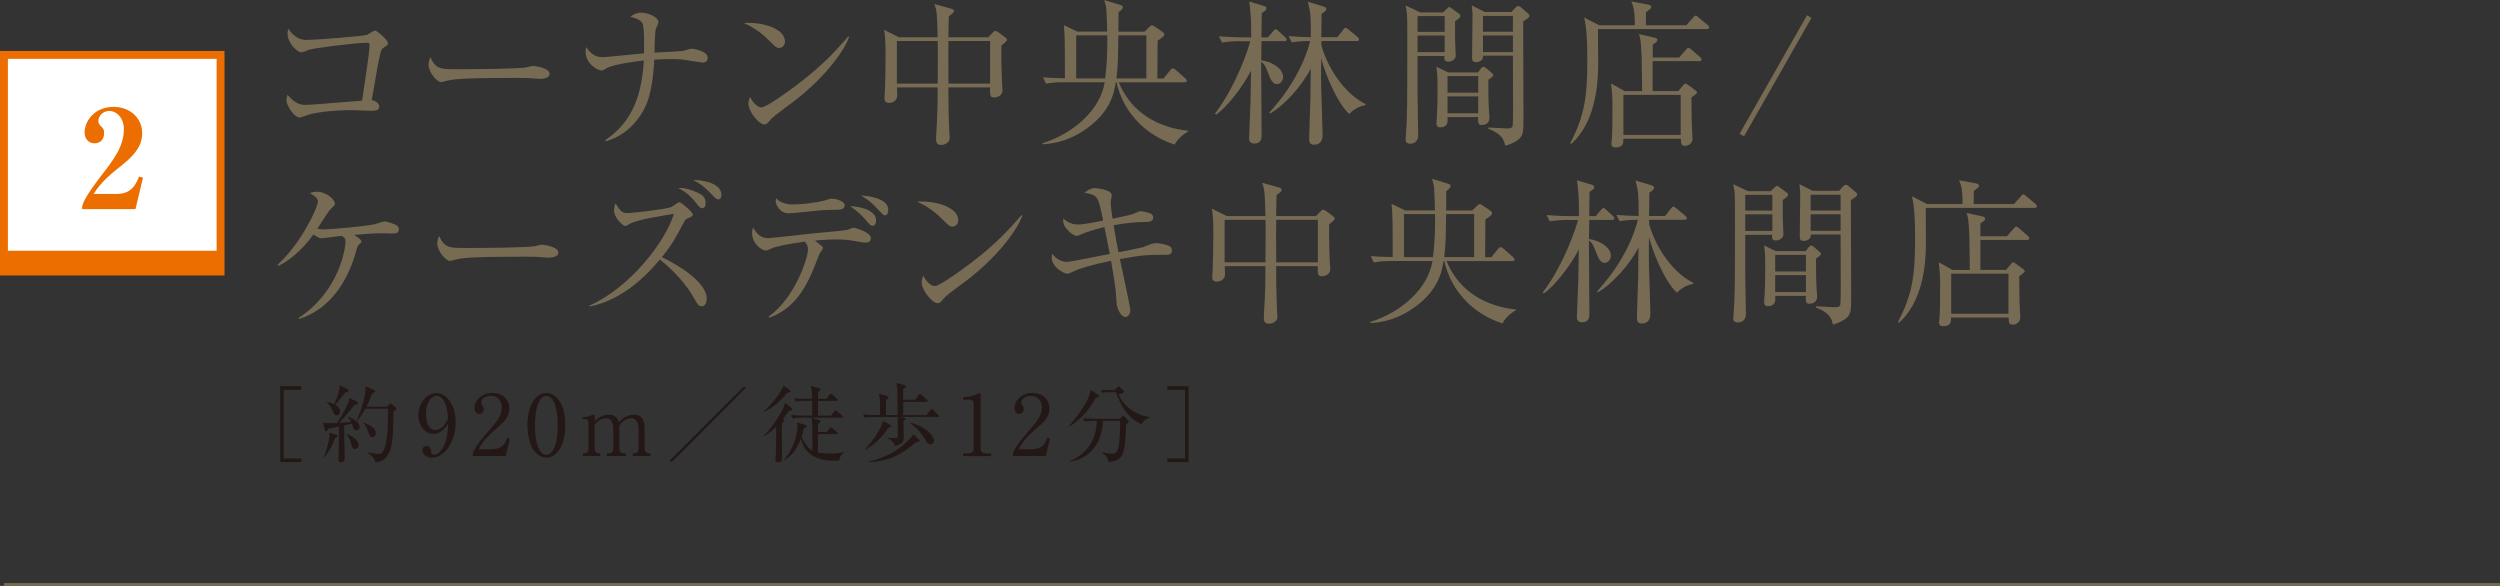 <?xml version="1.0" encoding="UTF-8"?>
<svg id="_レイヤー_2" data-name="レイヤー 2" xmlns="http://www.w3.org/2000/svg" width="316.46" height="74.17" viewBox="0 0 316.46 74.17">
  <rect x="0" y="0" width="316.46" height="74.17" fill="#333333" stroke="none"/>
  <defs>
    <style>
      .cls-1 {
        fill: #ed6e00;
      }

      .cls-2 {
        fill: #fff;
      }

      .cls-2, .cls-3, .cls-4 {
        stroke-miterlimit: 10;
      }

      .cls-2, .cls-4 {
        stroke: #ed6e00;
      }

      .cls-3 {
        stroke: #776b54;
        stroke-width: .36px;
      }

      .cls-3, .cls-4 {
        fill: none;
      }

      .cls-5 {
        fill: #776b54;
      }

      .cls-4 {
        stroke-width: 3px;
      }

      .cls-6 {
        fill: #231815;
      }
    </style>
  </defs>
  <g id="_キーカラー" data-name="キーカラー">
    <line class="cls-3" x1=".5" y1="73.99" x2="316.46" y2="73.99"/>
    <rect class="cls-2" x=".5" y="6.95" width="27.42" height="27.42"/>
    <path class="cls-1" d="m10.39,26.14c.16-.54.38-1.25,2.56-4.08,1.44-1.87,2.73-3.56,2.73-5.68,0-1.56-.99-2.34-1.85-2.34-.78,0-1.38.66-1.38,1.26,0,.36.16.52.4.74.24.24.33.42.33.8,0,.99-.66,1.3-1.21,1.3-.85,0-1.26-.67-1.26-1.37,0-1.4,1.21-3.24,3.67-3.24,2.21,0,3.62,1.54,3.62,3.32,0,1.9-1.35,3.1-2.91,4.34-.88.69-2.3,1.83-3.24,3.36h2.89c1.83,0,2.41-1.06,2.86-2.2l.5.14-.95,3.98h-6.75v-.35Z"/>
    <g>
      <path class="cls-5" d="m48.62,5.99c-.28.2-.36.3-.44.64-.32,1.3-.48,2.3-1.12,6.03.38.08.94.38.94.82,0,.54-.52.54-1.08.54-.38,0-2.04-.08-2.37-.08-2.54,0-4.71.32-5.57.6-.18.06-.9.34-1.06.34-.62,0-1.66-1.44-1.66-2.22,0-.3.08-.48.14-.66.24.28,1.06,1.28,2.14,1.28.68,0,1.52-.08,7.3-.54.62-4.13.94-6.31.94-7.09,0-.18-.08-.24-.28-.24-1.48,0-6.97.7-7.42.9-.14.06-.78.32-.9.32-.66,0-1.78-1.32-1.78-2.31,0-.32.04-.5.1-.68.52.78,1.26,1.42,2.27,1.42.94,0,7.19-.46,7.72-.66.16-.08.84-.54.98-.54.22,0,1.64,1.2,1.64,1.6,0,.22-.1.28-.5.54Z"/>
      <path class="cls-5" d="m68.33,9.98c-.18,0-.66-.04-.7-.04-.72-.06-.92-.08-2.25-.08-6.09,0-7.88.12-8.78.36-.06.02-.7.18-.76.18-.52,0-1.6-1.28-1.6-2.2,0-.12.02-.5.24-.96.68,1.52,1.3,1.52,3.37,1.52,1.38,0,7.86-.02,8.78-.24.12-.02.7-.18.82-.18s2.12.22,2.12,1c0,.62-1,.64-1.24.64Z"/>
      <path class="cls-5" d="m88.83,7.9c-.16,0-1.76-.26-2-.3-.74-.12-1.28-.12-1.84-.12-1.06,0-1.7.04-2.17.08-.02.34-.1,2.65-.66,4.67-.48,1.8-2.16,4.73-5.47,5.65l-.04-.16c3.49-2.36,4.59-5.81,4.85-10.06-1.2.12-3.91.5-4.71.98-.4.24-.44.28-.68.28-.46,0-1.98-.86-1.98-2.35,0-.24.02-.42.06-.62.68,1.04,1.36,1.28,2.04,1.28.32,0,.42,0,1.38-.1.62-.06,3.35-.32,3.91-.38.02-.84.06-2.93-.14-3.63-.14-.52-.64-.74-1.58-1,.54-.46,1.14-.52,1.34-.52.82,0,2.21.54,2.21,1.2,0,.16-.28.74-.34.86-.04.1-.14,1.42-.14,2.08,0,.52-.02.68-.02.92.36-.02,3.45-.18,3.49-.2.22-.04,1.1-.3,1.24-.3.08,0,2,.26,2,1.14,0,.62-.5.62-.76.62Z"/>
      <path class="cls-5" d="m98.63,6.07c-.34,0-.58-.24-1.22-.88-1.4-1.42-2.51-1.94-3.27-2.28,2.39-.16,5.23.7,5.23,2.36,0,.44-.34.8-.74.8Zm1.74,6.85c-.42.32-2.29,1.68-2.63,2.02-.1.1-.54.6-.64.7-.08.08-.24.12-.34.12-.7,0-2.02-1.68-2.02-2.61,0-.36.12-.66.2-.88.46.9,1.04,1.32,1.46,1.32.66,0,3.75-2.3,4.61-2.95,3.21-2.45,4.75-4.17,6.37-6.03l.1.06c-.48,1.46-2.71,4.89-7.11,8.26Z"/>
      <path class="cls-5" d="m126.76,5.75c-.04,1.74.06,4.09.06,4.31s.08,1.2.08,1.4c0,.54-.52.88-1.08.88-.52,0-.52-.34-.5-1.28h-5.27c0,.42,0,3.43.12,5.73,0,.2.04.56.04.58,0,.24-.02.44-.18.6-.24.26-.6.38-.9.38-.64,0-.64-.52-.64-.74,0-.08.02-.42.02-.52.18-3.01.18-3.93.18-6.03h-5.15c0,.16.04.8.04.94,0,1.02-.96,1.02-1.04,1.02-.58,0-.58-.42-.58-.66,0-.34.06-.76.06-.98.04-1.14.08-2.87.08-4.25,0-.9,0-2.47-.2-3.35l1.9.94h4.89c-.06-3.13-.12-3.41-.42-4.21l2.16.6c.16.04.32.14.32.28,0,.18-.16.34-.64.66-.04.42-.04,2.3-.06,2.67h5.05l.6-.64c.06-.06.18-.16.28-.16.14,0,.26.06.36.14l.86.64c.12.08.26.2.26.34,0,.16-.26.38-.7.72Zm-8.06-.56h-5.17v5.39h5.17c0-.48.02-3.59.02-3.85,0-.34,0-1.06-.02-1.54Zm6.63,0h-5.27c0,.36-.02,1.2-.02,1.72s.02,3.09.02,3.67h5.27v-5.39Z"/>
      <path class="cls-5" d="m148.68,18.3c-.78-.26-2.65-.92-4.39-2.61-1.6-1.54-2.51-3.37-2.97-5.29h-.08c-.18,1.22-.62,3.97-4.27,6.27-2.21,1.4-4.15,1.54-4.99,1.6l-.02-.14c4.03-1.26,7.33-4.29,7.88-7.72h-5.07c-.5,0-1.44,0-2.36.18l-.38-.8c.56.04,1.28.1,2.77.12,0-4.39,0-5.49-.14-6.73l1.7.82h3.79c-.02-.64-.06-2.55-.12-3.03-.02-.16-.22-.84-.24-.96l2.04.62c.22.06.3.14.3.32,0,.16-.3.44-.54.6-.02.38-.02,2.12-.02,2.46h3.31l.54-.54c.18-.18.3-.26.4-.26s.22.06.48.24l.86.58c.14.1.22.2.22.3,0,.18-.06.32-.84.82-.02.62-.02,1.84-.02,2.47,0,.32,0,1.22-.02,2.32h.78l.86-1.06c.12-.16.22-.22.32-.22.08,0,.24.06.38.2l1.18,1.04c.12.1.2.2.2.34,0,.12-.1.18-.3.18h-8.3c2.24,5.43,7.58,5.99,8.78,6.13l.02.08c-.4.24-1.24.74-1.74,1.7Zm-12.45-13.83v5.45h3.67c.22-1.84.3-3.45.26-5.45h-3.93Zm8.88,0h-3.55c-.04,3.33-.04,3.73-.24,5.45h3.79v-5.45Z"/>
      <path class="cls-5" d="m157.05,5.21c-.5,0-1.46.02-2.36.18l-.4-.8c1.38.12,2.77.14,3.07.14h1.02c0-2.36-.04-2.83-.24-4.53l1.76.52c.26.08.42.14.42.32,0,.28-.4.5-.6.6,0,.5-.04,2.65-.04,3.09h.82l.66-.78c.1-.12.18-.24.32-.24s.22.08.36.22l.82.76c.1.1.2.2.2.32,0,.18-.16.2-.3.2h-2.87c-.02.26-.02,1.3-.04,2.42,1.52.2,2.77,1.14,2.77,2.1,0,.54-.4.92-.78.92-.46,0-.76-.48-.98-1.06-.44-1.14-.52-1.4-1.02-1.78,0,1.48.06,7.94.06,9.26,0,.38,0,1.1-.92,1.1-.66,0-.66-.5-.66-.74,0-.12.16-3.85.18-4.59.02-1.64.04-2.69.06-3.89-1.1,2.14-3.09,4.65-4.43,5.57l-.14-.12c2.79-3.67,4.31-8.48,4.47-9.18h-1.22Zm6.07-.64c.9.08,1.78.12,2.81.14,0-2.61,0-3.01-.38-4.49l1.92.58c.32.1.42.2.42.34s-.06.26-.6.62c0,.48-.02,2.53-.04,2.95h2.04l.72-.92c.16-.22.22-.26.3-.26.12,0,.2.06.38.2l1.14.94c.1.08.2.16.2.32,0,.18-.16.2-.3.2h-4.47c0,.1,0,.54.02.62.96,3.27,3.21,6.21,5.57,7.36v.14c-.58.1-1.38.38-2.06,1.12-1.58-1.44-3.09-5.23-3.55-7.05-.02,2.52-.02,2.79,0,3.67.02.96.18,5.19.18,6.05,0,.56-.2,1.22-1.1,1.22-.6,0-.6-.48-.6-.7,0-.82.14-4.49.16-5.23,0-.58.02-3.15.04-3.69-1.22,2.34-3.47,4.73-5.15,5.67l-.1-.12c2.5-2.69,4.43-6.05,5.17-9.06-.32,0-1.36,0-2.32.18l-.4-.8Z"/>
      <path class="cls-5" d="m184.19,2.67v2.28c0,.32.08,1.86.08,2.08,0,.48-.48.78-.98.78-.54,0-.48-.48-.44-.72h-3.41v5.01c0,.72.08,4.19.08,4.97,0,.52-.2,1.12-1.02,1.12-.44,0-.58-.26-.58-.52,0-.12.06-.64.06-.76.16-2.26.16-3.49.16-12.23,0-2.85,0-2.91-.22-3.99l1.86.88h2.87l.52-.48c.12-.1.2-.2.28-.2s.18.08.24.12l1.04.76c.08.06.14.14.14.26,0,.14-.12.26-.68.66Zm-1.32-.64h-3.43v2h3.43v-2Zm0,2.47h-3.43v2.1h3.43v-2.1Zm5.53,5.59c0,.94,0,2.45.06,3.65,0,.18.08,1,.08,1.16,0,.86-.74.92-1,.92s-.52-.06-.42-1h-3.89c.04.48.12,1.3-.94,1.3-.44,0-.46-.34-.46-.56,0-.12.04-.64.06-.86.08-1.14.08-3.27.08-3.45,0-1.08,0-1.8-.14-2.81l1.46.72h3.79l.34-.44c.1-.14.22-.26.38-.26.1,0,.22.08.32.16l.72.62c.1.08.18.16.18.26,0,.14-.18.32-.62.6Zm-1.28-.46h-3.89v2.1h3.89v-2.1Zm0,2.57h-3.89v2.14h3.89v-2.14Zm5.69-9.48c0,1.94.04,10.5.04,12.23s0,2.28-.8,2.83c-.12.08-.68.48-1.52.66-.16-.7-.34-1.46-2.16-2.16l.04-.14c.34.02,2.16.12,2.36.12.18,0,.56,0,.68-.24.08-.18.08-1.82.08-2.18,0-1.08-.02-5.83-.02-6.79h-3.77c.02.56-.4.82-.94.82-.28,0-.46-.16-.46-.48,0-.88.06-4.67.06-5.43,0-.34-.04-.7-.1-1.28l1.66.84h3.37l.48-.54c.08-.08.24-.22.36-.22s.24.06.32.14l.96.82c.1.1.16.18.16.28,0,.16-.16.3-.8.7Zm-1.3-.7h-3.79v2h3.79v-2Zm0,2.47h-3.79v2.1h3.79v-2.1Z"/>
      <path class="cls-5" d="m206.94,3.19c0-1.84-.18-2.38-.44-3.01l2.2.42c.16.04.32.1.32.3,0,.14-.06.18-.66.66,0,.08-.02,1.14-.02,1.64h5.11l.86-.96c.1-.12.2-.26.3-.26.16,0,.24.1.38.22l1.16.96c.1.1.2.16.2.32,0,.18-.18.2-.3.2h-13.77c0,.74.02,3.97.02,4.63,0,2.71-.46,7.28-3.41,9.92l-.12-.12c1.8-3.43,2.16-5.85,2.16-10.48,0-2.51-.08-4.07-.4-5.41l1.92.98h4.51Zm5.63,4.07l.84-.96c.14-.16.22-.24.32-.24.16,0,.22.08.38.22l1.1.96c.08.06.18.16.18.3,0,.18-.16.2-.3.2h-5.89c0,.6-.02,3.39,0,3.79h3.25l.6-.72c.12-.14.2-.24.3-.24s.22.1.36.2l.82.6c.18.14.28.22.28.32,0,.14-.08.18-.7.66.02,1.24.02,3.07.08,4.25,0,.14.06.8.06.94,0,.54-.44.92-.92.92-.52,0-.54-.22-.56-.9h-7.28c0,.56-.02,1.1-.98,1.1-.2,0-.54-.04-.54-.5,0-.06.02-.18.04-.3.1-.86.1-2.87.1-4.27,0-.98,0-1.56-.18-3.03l1.74.98h2.2c-.02-.68-.04-3.71-.06-4.33-.1-2.24-.2-2.5-.36-2.89l1.98.44c.18.04.38.1.38.3s-.34.42-.6.58v1.64h3.37Zm-7.07,4.75v5.07h7.25v-5.07h-7.25Z"/>
      <path class="cls-5" d="m220.76,17.26l-.56-.32,8.54-15.01.56.34-8.54,14.99Z"/>
      <path class="cls-5" d="m49.38,29.55c-.18,0-.98-.02-1.14-.02-.9,0-2.23.1-3.43.2.34.22.94.6.94.82,0,.16-.14.26-.4.5-.08.06-.3.82-.42,1.24-.3,1.02-1.4,4.43-4.21,6.59-1.24.94-2.22,1.28-2.85,1.5l-.06-.14c5.21-3.41,5.93-8.94,5.93-9.66,0-.36-.08-.44-.44-.72-.12,0-.74.06-.86.08-.2.04-1.58.22-1.72.22-.26,0-.34-.04-1.06-.48-.72,1.04-2.33,2.97-4.41,3.97l-.12-.14c2.99-2.69,5.11-7.25,5.11-8,0-.5-.62-.84-1.02-1.06.24-.1.44-.18.92-.18,1.16,0,2.25,1,2.25,1.48,0,.2-.06.26-.52.7-.36.34-1.46,2.18-1.7,2.51.36.06.54.08.8.08.5,0,4.93-.32,6.45-.66.2-.04,1.1-.36,1.28-.36.26,0,1.12.3,1.5.5.28.16.28.4.28.48,0,.56-.34.56-1.1.56Z"/>
      <path class="cls-5" d="m69.44,32.61c-.18,0-.66-.04-.7-.04-.72-.06-.92-.08-2.25-.08-6.09,0-7.88.12-8.78.36-.06.02-.7.18-.76.18-.52,0-1.6-1.28-1.6-2.2,0-.12.02-.5.24-.96.68,1.52,1.3,1.52,3.37,1.52,1.38,0,7.86-.02,8.78-.24.12-.02.7-.18.82-.18s2.12.22,2.12,1c0,.62-1,.64-1.24.64Z"/>
      <path class="cls-5" d="m88.87,38.77c-.44,0-.52-.14-1.3-1.5-.08-.12-1.38-2.35-4.05-4.41-2.35,2.83-5.31,5.23-8.92,5.95v-.12c5.17-2.28,9.68-8.16,10.7-11.62-1.2.2-4.73.74-5.57,1.26-.34.22-.46.28-.6.28-.28,0-1.4-1.1-1.4-1.9,0-.5.08-.7.2-.96.62,1.08.92,1.22,1.44,1.22.84,0,5.01-.5,5.61-.76.16-.06.84-.62,1-.62.26,0,1.72,1.28,1.72,1.56,0,.2-.08.24-.74.54-.18.08-.26.2-.36.4-1.16,2.18-1.5,2.81-2.81,4.47,1.76.82,5.67,3.07,5.67,5.25,0,.66-.32.96-.58.96Zm.02-12.41c-.24,0-.34-.1-1-.94-.16-.2-.82-1.02-2.04-1.62.5-.02,1.1-.02,2.45.58.48.22,1.02.5,1.02,1.32,0,.64-.36.66-.44.66Zm2.04-1.12c-.24,0-.34-.1-1.2-1-.58-.6-1.26-1.1-2-1.46.64-.02,3.59.2,3.59,1.9,0,.5-.3.56-.4.56Z"/>
      <path class="cls-5" d="m109.63,30.71c-.36,0-.78-.08-1.32-.18-.96-.18-1.62-.22-2.51-.22-1.22,0-2.26.12-2.63.14.16.14.78.64.88.72.04.04.12.12.12.22s-.38.68-.46.78c-.2.54-.72,1.88-1.04,2.59-1,2.2-2.47,4.47-5.33,5.47l-.02-.16c3.39-2.46,4.95-7.48,4.95-8.46,0-.28,0-.54-.38-1.02-2.02.26-3.75.64-4.05.78-.66.3-.72.34-.92.34-.46,0-1.72-.84-1.72-2.22,0-.24.04-.42.12-.68.54.84.98,1.34,1.94,1.34.4,0,5.79-.64,6.87-.72,1.12-.1,2.89-.24,3.27-.38.5-.2.56-.22.68-.22.08,0,2.16.52,2.16,1.32,0,.38-.26.56-.6.56Zm-4.15-4.15c-1.14,0-1.94.08-4.57.36-.38.04-.86.08-1.18.08-.86,0-1.54-.96-1.54-1.54,0-.12.04-.26.06-.36.44.54,1.36.78,2.02.78,1.12,0,3.11-.2,4.17-.52.34-.1.7-.22.82-.22.34,0,1.66.24,1.66.86,0,.56-.6.56-1.44.56Zm4.99,2.02c-.26,0-.34-.08-.96-.82-.56-.64-1.2-1.2-1.9-1.66.76.02,3.29.3,3.29,1.84,0,.34-.16.64-.44.64Zm1.54-1.32c-.18,0-.26-.1-1-.88-.74-.8-1.04-1.04-2.04-1.64.72.06,3.47.28,3.47,1.82,0,.2-.06.7-.44.7Z"/>
      <path class="cls-5" d="m120.56,28.69c-.34,0-.58-.24-1.22-.88-1.4-1.42-2.51-1.94-3.27-2.28,2.4-.16,5.23.7,5.23,2.36,0,.44-.34.8-.74.8Zm1.74,6.85c-.42.32-2.29,1.68-2.63,2.02-.1.1-.54.6-.64.7-.08.08-.24.12-.34.12-.7,0-2.02-1.68-2.02-2.61,0-.36.12-.66.2-.88.46.9,1.04,1.32,1.46,1.32.66,0,3.75-2.3,4.61-2.95,3.21-2.45,4.75-4.17,6.37-6.03l.1.06c-.48,1.46-2.71,4.89-7.11,8.26Z"/>
      <path class="cls-5" d="m147.05,32.25c-1.46,0-2.37,0-5.29.54.2.94,1.32,6.13,1.32,6.45,0,.62-.38.88-.64.88-.48,0-1.08-.9-1.12-2.04-.04-.84-.08-1.74-.68-5.07-2.55.52-4.05,1.04-4.29,1.14-1.08.5-1.1.5-1.26.5-.36,0-1.96-.8-1.96-2.08,0-.16.04-.28.06-.46.46.66,1.22,1.04,1.84,1.04.52,0,4.59-.86,5.45-1-.06-.32-.44-2.28-.68-3.41-1.38.32-2.32.66-2.97.94-.36.16-.4.18-.5.18-.14,0-.72-.12-1.42-1.02-.34-.44-.34-.78-.32-1.18.76.72,1.56.76,1.96.76.66,0,2.81-.44,3.09-.5-.62-3.05-.64-3.21-2.37-3.53.56-.4.86-.58,1.3-.58.04,0,2.16.14,2.16.92,0,.14-.14.72-.14.86,0,.28.08,1.1.24,2.1.4-.1,2.2-.46,2.53-.58.16-.06.84-.38,1-.38.14,0,1.18.16,1.44.4.1.1.18.24.18.42,0,.26-.2.54-.76.54-1.44,0-2.85.16-4.25.42.28,1.74.4,2.46.62,3.43.36-.06,3.03-.62,3.13-.66.24-.1.98-.4,1.24-.46.12-.02.22-.04.36-.04.7,0,1.58.26,1.82.44.12.1.2.28.2.48,0,.56-.32.56-1.28.56Z"/>
      <path class="cls-5" d="m168.25,28.38c-.04,1.74.06,4.09.06,4.31s.08,1.2.08,1.4c0,.54-.52.88-1.08.88-.52,0-.52-.34-.5-1.28h-5.27c0,.42,0,3.43.12,5.73,0,.2.04.56.04.58,0,.24-.02.44-.18.6-.24.26-.6.38-.9.38-.64,0-.64-.52-.64-.74,0-.08.02-.42.02-.52.18-3.01.18-3.93.18-6.03h-5.15c0,.16.04.8.04.94,0,1.02-.96,1.02-1.04,1.02-.58,0-.58-.42-.58-.66,0-.34.06-.76.06-.98.04-1.14.08-2.87.08-4.25,0-.9,0-2.47-.2-3.35l1.9.94h4.89c-.06-3.13-.12-3.41-.42-4.21l2.16.6c.16.04.32.14.32.28,0,.18-.16.34-.64.66-.04.42-.04,2.3-.06,2.67h5.05l.6-.64c.06-.06.18-.16.28-.16.14,0,.26.06.36.14l.86.64c.12.08.26.2.26.34,0,.16-.26.38-.7.72Zm-8.06-.56h-5.17v5.39h5.17c0-.48.02-3.59.02-3.85,0-.34,0-1.06-.02-1.54Zm6.63,0h-5.27c0,.36-.02,1.2-.02,1.72s.02,3.09.02,3.67h5.27v-5.39Z"/>
      <path class="cls-5" d="m190.17,40.93c-.78-.26-2.65-.92-4.39-2.61-1.6-1.54-2.51-3.37-2.97-5.29h-.08c-.18,1.22-.62,3.97-4.27,6.27-2.21,1.4-4.15,1.54-4.99,1.6l-.02-.14c4.03-1.26,7.33-4.29,7.88-7.72h-5.07c-.5,0-1.44,0-2.36.18l-.38-.8c.56.04,1.28.1,2.77.12,0-4.39,0-5.49-.14-6.73l1.7.82h3.79c-.02-.64-.06-2.55-.12-3.03-.02-.16-.22-.84-.24-.96l2.04.62c.22.06.3.14.3.32,0,.16-.3.44-.54.6-.02.38-.02,2.12-.02,2.46h3.31l.54-.54c.18-.18.3-.26.4-.26s.22.06.48.24l.86.58c.14.1.22.2.22.3,0,.18-.06.32-.84.82-.02.62-.02,1.84-.02,2.47,0,.32,0,1.22-.02,2.32h.78l.86-1.06c.12-.16.22-.22.32-.22.08,0,.24.06.38.2l1.18,1.04c.12.1.2.2.2.34,0,.12-.1.18-.3.18h-8.3c2.24,5.43,7.58,5.99,8.78,6.13l.02.08c-.4.24-1.24.74-1.74,1.7Zm-12.45-13.83v5.45h3.67c.22-1.84.3-3.45.26-5.45h-3.93Zm8.88,0h-3.55c-.04,3.33-.04,3.73-.24,5.45h3.79v-5.45Z"/>
      <path class="cls-5" d="m198.54,27.84c-.5,0-1.46.02-2.36.18l-.4-.8c1.38.12,2.77.14,3.07.14h1.02c0-2.35-.04-2.83-.24-4.53l1.76.52c.26.08.42.14.42.32,0,.28-.4.5-.6.6,0,.5-.04,2.65-.04,3.09h.82l.66-.78c.1-.12.18-.24.32-.24s.22.08.36.22l.82.76c.1.1.2.2.2.32,0,.18-.16.2-.3.2h-2.87c-.02.26-.02,1.3-.04,2.42,1.52.2,2.77,1.14,2.77,2.1,0,.54-.4.92-.78.92-.46,0-.76-.48-.98-1.06-.44-1.14-.52-1.4-1.02-1.78,0,1.48.06,7.94.06,9.26,0,.38,0,1.1-.92,1.1-.66,0-.66-.5-.66-.74,0-.12.16-3.85.18-4.59.02-1.64.04-2.69.06-3.89-1.1,2.14-3.09,4.65-4.43,5.57l-.14-.12c2.79-3.67,4.31-8.48,4.47-9.18h-1.22Zm6.07-.64c.9.08,1.78.12,2.81.14,0-2.61,0-3.01-.38-4.49l1.92.58c.32.1.42.2.42.34s-.06.26-.6.62c0,.48-.02,2.53-.04,2.95h2.04l.72-.92c.16-.22.22-.26.3-.26.12,0,.2.06.38.2l1.14.94c.1.08.2.16.2.32,0,.18-.16.2-.3.2h-4.47c0,.1,0,.54.02.62.96,3.27,3.21,6.21,5.57,7.36v.14c-.58.1-1.38.38-2.06,1.12-1.58-1.44-3.09-5.23-3.55-7.05-.02,2.52-.02,2.79,0,3.67.02.96.18,5.19.18,6.05,0,.56-.2,1.22-1.1,1.22-.6,0-.6-.48-.6-.7,0-.82.14-4.49.16-5.23,0-.58.02-3.15.04-3.69-1.22,2.34-3.47,4.73-5.15,5.67l-.1-.12c2.5-2.69,4.43-6.05,5.17-9.06-.32,0-1.36,0-2.32.18l-.4-.8Z"/>
      <path class="cls-5" d="m225.67,25.3v2.28c0,.32.08,1.86.08,2.08,0,.48-.48.78-.98.78-.54,0-.48-.48-.44-.72h-3.41v5.01c0,.72.08,4.19.08,4.97,0,.52-.2,1.12-1.02,1.12-.44,0-.58-.26-.58-.52,0-.12.06-.64.06-.76.16-2.26.16-3.49.16-12.23,0-2.85,0-2.91-.22-3.99l1.86.88h2.87l.52-.48c.12-.1.2-.2.28-.2s.18.08.24.12l1.04.76c.08.06.14.14.14.26,0,.14-.12.26-.68.66Zm-1.32-.64h-3.43v2h3.43v-2Zm0,2.47h-3.43v2.1h3.43v-2.1Zm5.53,5.59c0,.94,0,2.45.06,3.65,0,.18.08,1,.08,1.16,0,.86-.74.92-1,.92s-.52-.06-.42-1h-3.89c.04.48.12,1.3-.94,1.3-.44,0-.46-.34-.46-.56,0-.12.04-.64.06-.86.08-1.14.08-3.27.08-3.45,0-1.08,0-1.8-.14-2.81l1.46.72h3.79l.34-.44c.1-.14.22-.26.38-.26.1,0,.22.08.32.16l.72.62c.1.08.18.16.18.26,0,.14-.18.32-.62.6Zm-1.28-.46h-3.89v2.1h3.89v-2.1Zm0,2.57h-3.89v2.14h3.89v-2.14Zm5.69-9.48c0,1.94.04,10.5.04,12.23s0,2.28-.8,2.83c-.12.08-.68.48-1.52.66-.16-.7-.34-1.46-2.16-2.16l.04-.14c.34.02,2.16.12,2.36.12.18,0,.56,0,.68-.24.08-.18.08-1.82.08-2.18,0-1.08-.02-5.83-.02-6.79h-3.77c.02.56-.4.82-.94.82-.28,0-.46-.16-.46-.48,0-.88.06-4.67.06-5.43,0-.34-.04-.7-.1-1.28l1.66.84h3.37l.48-.54c.08-.08.24-.22.36-.22s.24.06.32.14l.96.82c.1.1.16.18.16.28,0,.16-.16.3-.8.7Zm-1.3-.7h-3.79v2h3.79v-2Zm0,2.47h-3.79v2.1h3.79v-2.1Z"/>
      <path class="cls-5" d="m248.43,25.82c0-1.84-.18-2.38-.44-3.01l2.2.42c.16.04.32.1.32.3,0,.14-.06.18-.66.66,0,.08-.02,1.14-.02,1.64h5.11l.86-.96c.1-.12.2-.26.3-.26.16,0,.24.1.38.22l1.16.96c.1.1.2.16.2.32,0,.18-.18.2-.3.2h-13.77c0,.74.02,3.97.02,4.63,0,2.71-.46,7.28-3.41,9.92l-.12-.12c1.8-3.43,2.16-5.85,2.16-10.48,0-2.51-.08-4.07-.4-5.41l1.92.98h4.51Zm5.63,4.07l.84-.96c.14-.16.22-.24.32-.24.16,0,.22.08.38.22l1.1.96c.08.06.18.16.18.3,0,.18-.16.2-.3.2h-5.89c0,.6-.02,3.39,0,3.79h3.25l.6-.72c.12-.14.2-.24.3-.24s.22.1.36.2l.82.6c.18.14.28.22.28.32,0,.14-.08.18-.7.66.02,1.24.02,3.07.08,4.25,0,.14.06.8.06.94,0,.54-.44.92-.92.92-.52,0-.54-.22-.56-.9h-7.29c0,.56-.02,1.1-.98,1.1-.2,0-.54-.04-.54-.5,0-.06.02-.18.04-.3.1-.86.1-2.87.1-4.27,0-.98,0-1.56-.18-3.03l1.74.98h2.2c-.02-.68-.04-3.71-.06-4.33-.1-2.24-.2-2.5-.36-2.89l1.98.44c.18.04.38.1.38.3s-.34.42-.6.58v1.64h3.37Zm-7.07,4.75v5.07h7.25v-5.07h-7.25Z"/>
    </g>
    <g>
      <path class="cls-6" d="m35.47,58.49v-9.61h2.68v.46h-2.24v8.69h2.24v.46h-2.68Z"/>
      <path class="cls-6" d="m45.18,50.85c.08.04.14.11.14.19,0,.1-.12.16-.45.22-.14.17-.44.52-.89,1.09-.41.49-.76.88-1.04,1.18.05,0,.95-.04,1.51-.12-.04-.07-.17-.32-.44-.61l.05-.06c.83.32,1.47.8,1.47,1.29,0,.2-.12.44-.41.44-.25,0-.36-.13-.46-.49-.01-.03-.05-.18-.12-.34l-.97.21c0,.46.03,2.64.03,2.84.01.21.04,1.17.04,1.36,0,.28-.24.46-.51.46-.22,0-.29-.14-.29-.32,0-.17.04-.87.04-1.02.01-.34.02-1.38.03-3.18-.67.15-1.2.27-1.34.3-.06.11-.17.31-.27.31-.11,0-.17-.13-.19-.19l-.23-.91c.18.04.49.07.76.07.33,0,.82-.01.99-.02.72-.98,1.37-2.33,1.52-2.76.04-.11.06-.3.06-.43l.95.48Zm-4.21,7.01c.46-1.03.77-2.39.75-3.11l.87.32c.07.03.15.1.15.15,0,.07-.06.13-.34.23-.34.99-.65,1.59-1.37,2.44l-.05-.03Zm.4-7c.3.07.65.17.92.3.3-.6.77-1.76.7-2.39l1.01.5c.09.04.13.11.13.16,0,.16-.16.19-.4.23-.5.64-.58.73-1.3,1.57.31.19.63.48.63.84,0,.24-.16.51-.44.51-.25,0-.31-.13-.54-.65-.25-.55-.49-.79-.71-1.01v-.06Zm2.52,4.06c.44.19,1.5.67,1.5,1.4,0,.34-.25.52-.47.52-.29,0-.34-.21-.48-.7-.15-.55-.35-.86-.58-1.17l.03-.04Zm5.09-3.44l.32-.3c.05-.05.12-.12.15-.12.04,0,.12.06.15.1l.51.44c.05.04.1.11.1.16,0,.07-.2.22-.39.36-.06,2.95-.08,4.27-.65,5.36-.39.76-1.07,1.03-1.65,1.04-.08-.5-.42-.83-.97-1.2v-.06c.5.1,1.15.21,1.43.21,1.08,0,1.13-3.51,1.13-4.61,0-.18,0-.94,0-1.12h-2.88c-.52.99-.88,1.35-1.04,1.52l-.06-.04c.79-1.57,1.15-3.37,1.15-3.92,0-.11-.03-.31-.05-.4l1.15.49c.05.02.12.07.12.15,0,.11-.16.18-.42.3-.12.34-.31.87-.7,1.65h2.63Zm-2.91,2.03c1.01.42,1.51.76,1.51,1.33,0,.26-.13.5-.43.5-.28,0-.36-.12-.6-.85-.09-.28-.29-.64-.53-.92l.04-.06Z"/>
      <path class="cls-6" d="m55.79,54.64c-.22.14-.55.28-.93.28-1.05,0-1.91-1.06-1.91-2.36,0-1.47,1.05-2.8,2.28-2.8s2.45,1.38,2.45,3.67c0,2.46-1.38,4.5-3.01,4.5-.71,0-1.21-.43-1.21-.93,0-.38.3-.55.54-.55.21,0,.56.14.59.73.01.23.03.38.32.38s.58-.14.78-.37c.95-1.04,1-2.62,1.04-3.57-.2.33-.43.69-.94,1.01Zm.35-3.95c-.18-.29-.46-.58-.86-.58-.56,0-1.36.6-1.36,2.34,0,.49.12,1.98,1.21,1.98.41,0,1.09-.3,1.59-1.45-.04-.59-.13-1.61-.58-2.3Z"/>
      <path class="cls-6" d="m64.04,57.73h-4.19v-.29c.21-.67.71-1.42,1.57-2.39,1.57-1.81,2.1-2.42,2.1-3.48,0-.8-.51-1.46-1.42-1.46-.75,0-1.19.45-1.19.83,0,.03,0,.17.11.33.14.21.22.33.22.53,0,.32-.25.6-.58.6-.37,0-.61-.35-.61-.75,0-.78.76-1.91,2.29-1.91,1.32,0,2.13.83,2.13,1.98,0,1.08-.62,1.66-1.58,2.48-.36.3-1.77,1.5-2.3,2.67h1.47c1.49,0,1.84-.58,2.16-1.46l.32.12-.51,2.18Z"/>
      <path class="cls-6" d="m69.16,57.93c-.74,0-1.35-.51-1.75-1.15-.45-.73-.65-2.04-.65-3.04,0-2.27.97-3.99,2.4-3.99,1.1,0,2.4,1.18,2.4,4.09,0,2.61-1.1,4.09-2.4,4.09Zm-1.19-6.4c-.15.53-.25,1.43-.25,2.31,0,2.38.56,3.73,1.44,3.73.73,0,1.06-.98,1.18-1.38.15-.54.26-1.45.26-2.34,0-2.43-.59-3.73-1.44-3.73-.76,0-1.09,1.04-1.19,1.42Z"/>
      <path class="cls-6" d="m75.29,52.49v.84c.29-.29.84-.84,1.76-.84,1,0,1.19.65,1.28.96.36-.35.95-.96,1.91-.96s1.36.56,1.36,1.75v2.51c0,.4.21.64.53.64h.2v.34h-2.23v-.34h.19c.37,0,.54-.29.54-.64v-2.45c0-.3-.05-1.35-.94-1.35-.3,0-.97.17-1.5.93,0,.08.01.17.01.36v2.51c0,.45.25.64.53.64h.31v.34h-2.44v-.34h.31c.29,0,.53-.2.53-.64v-2.45c0-.22-.02-1.35-.93-1.35-.26,0-.94.14-1.44.84v2.96c0,.45.25.64.53.64h.19v.34h-2.21v-.34h.19c.32,0,.53-.22.53-.64v-3.21c0-.33-.18-.5-.44-.5-.12,0-.22.01-.32.04l-.04-.2,1.57-.39Z"/>
      <path class="cls-6" d="m85.01,58.5l-.21-.21,9.41-9.41.21.21-9.41,9.42Z"/>
      <path class="cls-6" d="m96.68,55.17c1.02-1.01,2.19-2.83,2.49-3.54.08-.21.13-.34.2-.63l.86.67s.06.08.06.14c0,.15-.17.15-.42.19-.17.25-.38.54-.77,1.04.13.11.18.14.18.21,0,.06-.04.13-.28.3-.03.46-.03.87-.03,1.2,0,.46.03,2.51.03,2.93,0,.55,0,.85-.47.85-.19,0-.37-.06-.37-.3,0-.14.06-.75.06-.86.03-.65.02-.93.04-3.35-.77.78-1.35,1.1-1.57,1.21l-.04-.07Zm.04-3.12c1.49-1.39,2.35-2.79,2.47-3.24l.8.58s.08.07.08.13c0,.12-.04.13-.45.21-.93,1.24-1.95,1.92-2.85,2.41l-.05-.09Zm8.49.56l.38-.53c.08-.13.13-.14.16-.14.06,0,.11.04.2.12l.63.53c.06.05.11.1.11.16,0,.11-.09.12-.16.12h-3.79l.99.32c.06.02.14.05.14.13,0,.14-.25.29-.33.32v1.05h1.1l.38-.46c.09-.1.11-.13.17-.13.05,0,.08.02.2.12l.53.45c.05.04.11.09.11.16,0,.1-.08.12-.16.12h-2.33c0,.15-.01,2.29-.01,2.34.25.03.82.12,1.59.12.98,0,1.47-.14,1.71-.19v.04c-.16.14-.51.43-.61,1.03-.17.01-.35.03-.61.03-3.43,0-3.99-1.93-4.24-2.8-.27.73-.77,2.01-2.14,2.75l-.03-.04c1.58-1.78,1.74-3.84,1.74-4.29,0-.25-.02-.37-.04-.48l1.09.35c.06.02.12.05.12.15,0,.05-.02.08-.05.12-.04.03-.27.14-.31.16-.11.5-.19.76-.29,1.04.47,1.04,1.04,1.58,1.37,1.77,0-2.8,0-2.98-.02-3.42-.01-.13-.08-.65-.08-.76h-1.12c-.27,0-.78.01-1.26.1l-.21-.43c.74.06,1.49.07,1.64.07h1.03c0-.63,0-1.3-.01-1.87h-.82c-.19,0-.73,0-1.25.1l-.21-.42c.66.05,1.32.06,1.64.06h.64c-.02-1.02-.03-1.11-.19-1.65l1.11.33c.08.02.15.05.15.13s-.27.31-.32.35v.84h1.04l.42-.51c.06-.07.1-.13.17-.13s.11.03.19.11l.56.51c.05.05.11.1.11.17,0,.1-.1.11-.16.11h-2.34v1.87h1.68Z"/>
      <path class="cls-6" d="m118.74,52.77h-4.75l.37.09c.22.05.27.05.27.15,0,.09-.03.13-.27.26,0,.3.04,1.64.04,1.91,0,.64,0,.96-1.12,1.28-.12-.45-.44-.75-.91-.98v-.06c.14,0,.76.04.88.04.38,0,.38-.01.39-.39.01-.5,0-1.71-.01-2.28h-2.9c-.27,0-.78.01-1.26.1l-.21-.43c.72.06,1.48.07,1.64.07h.5c0-1.89,0-2.09-.16-2.68l1.04.29c.16.04.2.09.2.18,0,.09-.03.12-.33.32v1.9h1.46c0-2.4,0-2.66-.02-3.02-.01-.23-.04-.48-.12-1.04l.98.27c.12.03.2.06.2.18,0,.07,0,.12-.32.3v1.37h1.53l.42-.61c.04-.05.11-.14.17-.14.05,0,.13.06.19.12l.68.61c.06.06.11.1.11.16,0,.11-.08.12-.16.12h-2.94v1.69h2.93l.5-.64c.06-.08.13-.14.17-.14.05,0,.13.05.19.12l.64.64c.07.07.11.12.11.16,0,.11-.08.12-.16.12Zm-6.05,1.29s-.17.05-.27.09c-.71,1.19-1.7,2.1-2.89,2.79l-.04-.05c1.14-1.2,1.92-2.62,2.07-2.97.09-.19.14-.38.2-.64l.83.44c.1.05.18.1.18.22,0,.05-.03.11-.09.13Zm3.26,1.9c-1.7,1.49-3.39,2.46-5.99,2.55v-.07c1.58-.39,3.2-1.01,4.72-2.42.35-.32.72-.67.95-1.05l.65.64c.08.09.13.14.13.2,0,.13-.04.13-.46.16Zm1.85.28c-.31,0-.46-.23-.66-.56-.67-1.1-1.21-1.6-1.93-2.11l.04-.06c1.91.46,2.97,1.63,2.97,2.28,0,.22-.17.46-.43.46Z"/>
      <path class="cls-6" d="m121.91,57.39h.59c.55,0,.75-.21.75-.65v-5.76c0-.33-.31-.38-.51-.38h-.81v-.33h.19c.82,0,1.61-.37,1.74-.45.07-.04.11-.06.15-.06.1,0,.12.06.12.15v6.84c0,.46.22.65.75.65h.59v.34h-3.54v-.34Z"/>
      <path class="cls-6" d="m132.4,57.73h-4.19v-.29c.21-.67.71-1.42,1.57-2.39,1.57-1.81,2.1-2.42,2.1-3.48,0-.8-.51-1.46-1.42-1.46-.75,0-1.19.45-1.19.83,0,.03,0,.17.11.33.14.21.22.33.22.53,0,.32-.25.6-.58.6-.37,0-.61-.35-.61-.75,0-.78.76-1.91,2.29-1.91,1.32,0,2.13.83,2.13,1.98,0,1.08-.62,1.66-1.58,2.48-.36.3-1.77,1.5-2.3,2.67h1.47c1.49,0,1.84-.58,2.16-1.46l.32.12-.51,2.18Z"/>
      <path class="cls-6" d="m138.67,50.38c-.88,1.81-2.49,3.17-3.3,3.62l-.05-.07c1.49-1.69,2.33-3.18,2.58-3.9.1-.27.14-.48.17-.68l.92.62c.05.03.14.1.14.17,0,.13-.28.2-.45.24Zm3.87,3.33c-.11,3.83-.32,4.61-2.24,4.78-.04-.67-.56-1.02-.8-1.17v-.07c.46.1.92.18,1.25.18.51,0,.71-.12.87-1.09.13-.79.19-2.57.16-3.07h-2.15c-.06,1.67-.78,4.56-4.13,5.18l-.02-.09c2.16-1,3.26-2.61,3.37-5.09h-.31c-.27,0-.78.01-1.26.11l-.2-.43c.66.05,1.31.06,1.63.06h3.01l.29-.26c.06-.06.13-.12.19-.12.05,0,.11.05.15.1l.43.47c.05.05.1.12.1.17,0,.1-.03.12-.33.33Zm1.94-.01c-1.14-.49-2.41-1.64-3.2-4.05h-.85c-.53,0-.75.04-.89.06l-.14-.37c.48.04.95.05,1.16.05h.53l.34-.34c.1-.1.14-.12.19-.12.06,0,.11.05.18.12l.39.38c.06.05.08.1.08.16,0,.21-.49.3-.68.33.51,1.37,2.28,2.74,3.91,2.85v.11c-.58.18-.83.52-1.02.81Z"/>
      <path class="cls-6" d="m147.77,58.49v-.46h2.24v-8.69h-2.24v-.46h2.68v9.61h-2.68Z"/>
    </g>
    <line class="cls-4" x1="27.92" y1="33.24" x2=".5" y2="33.24"/>
  </g>
</svg>